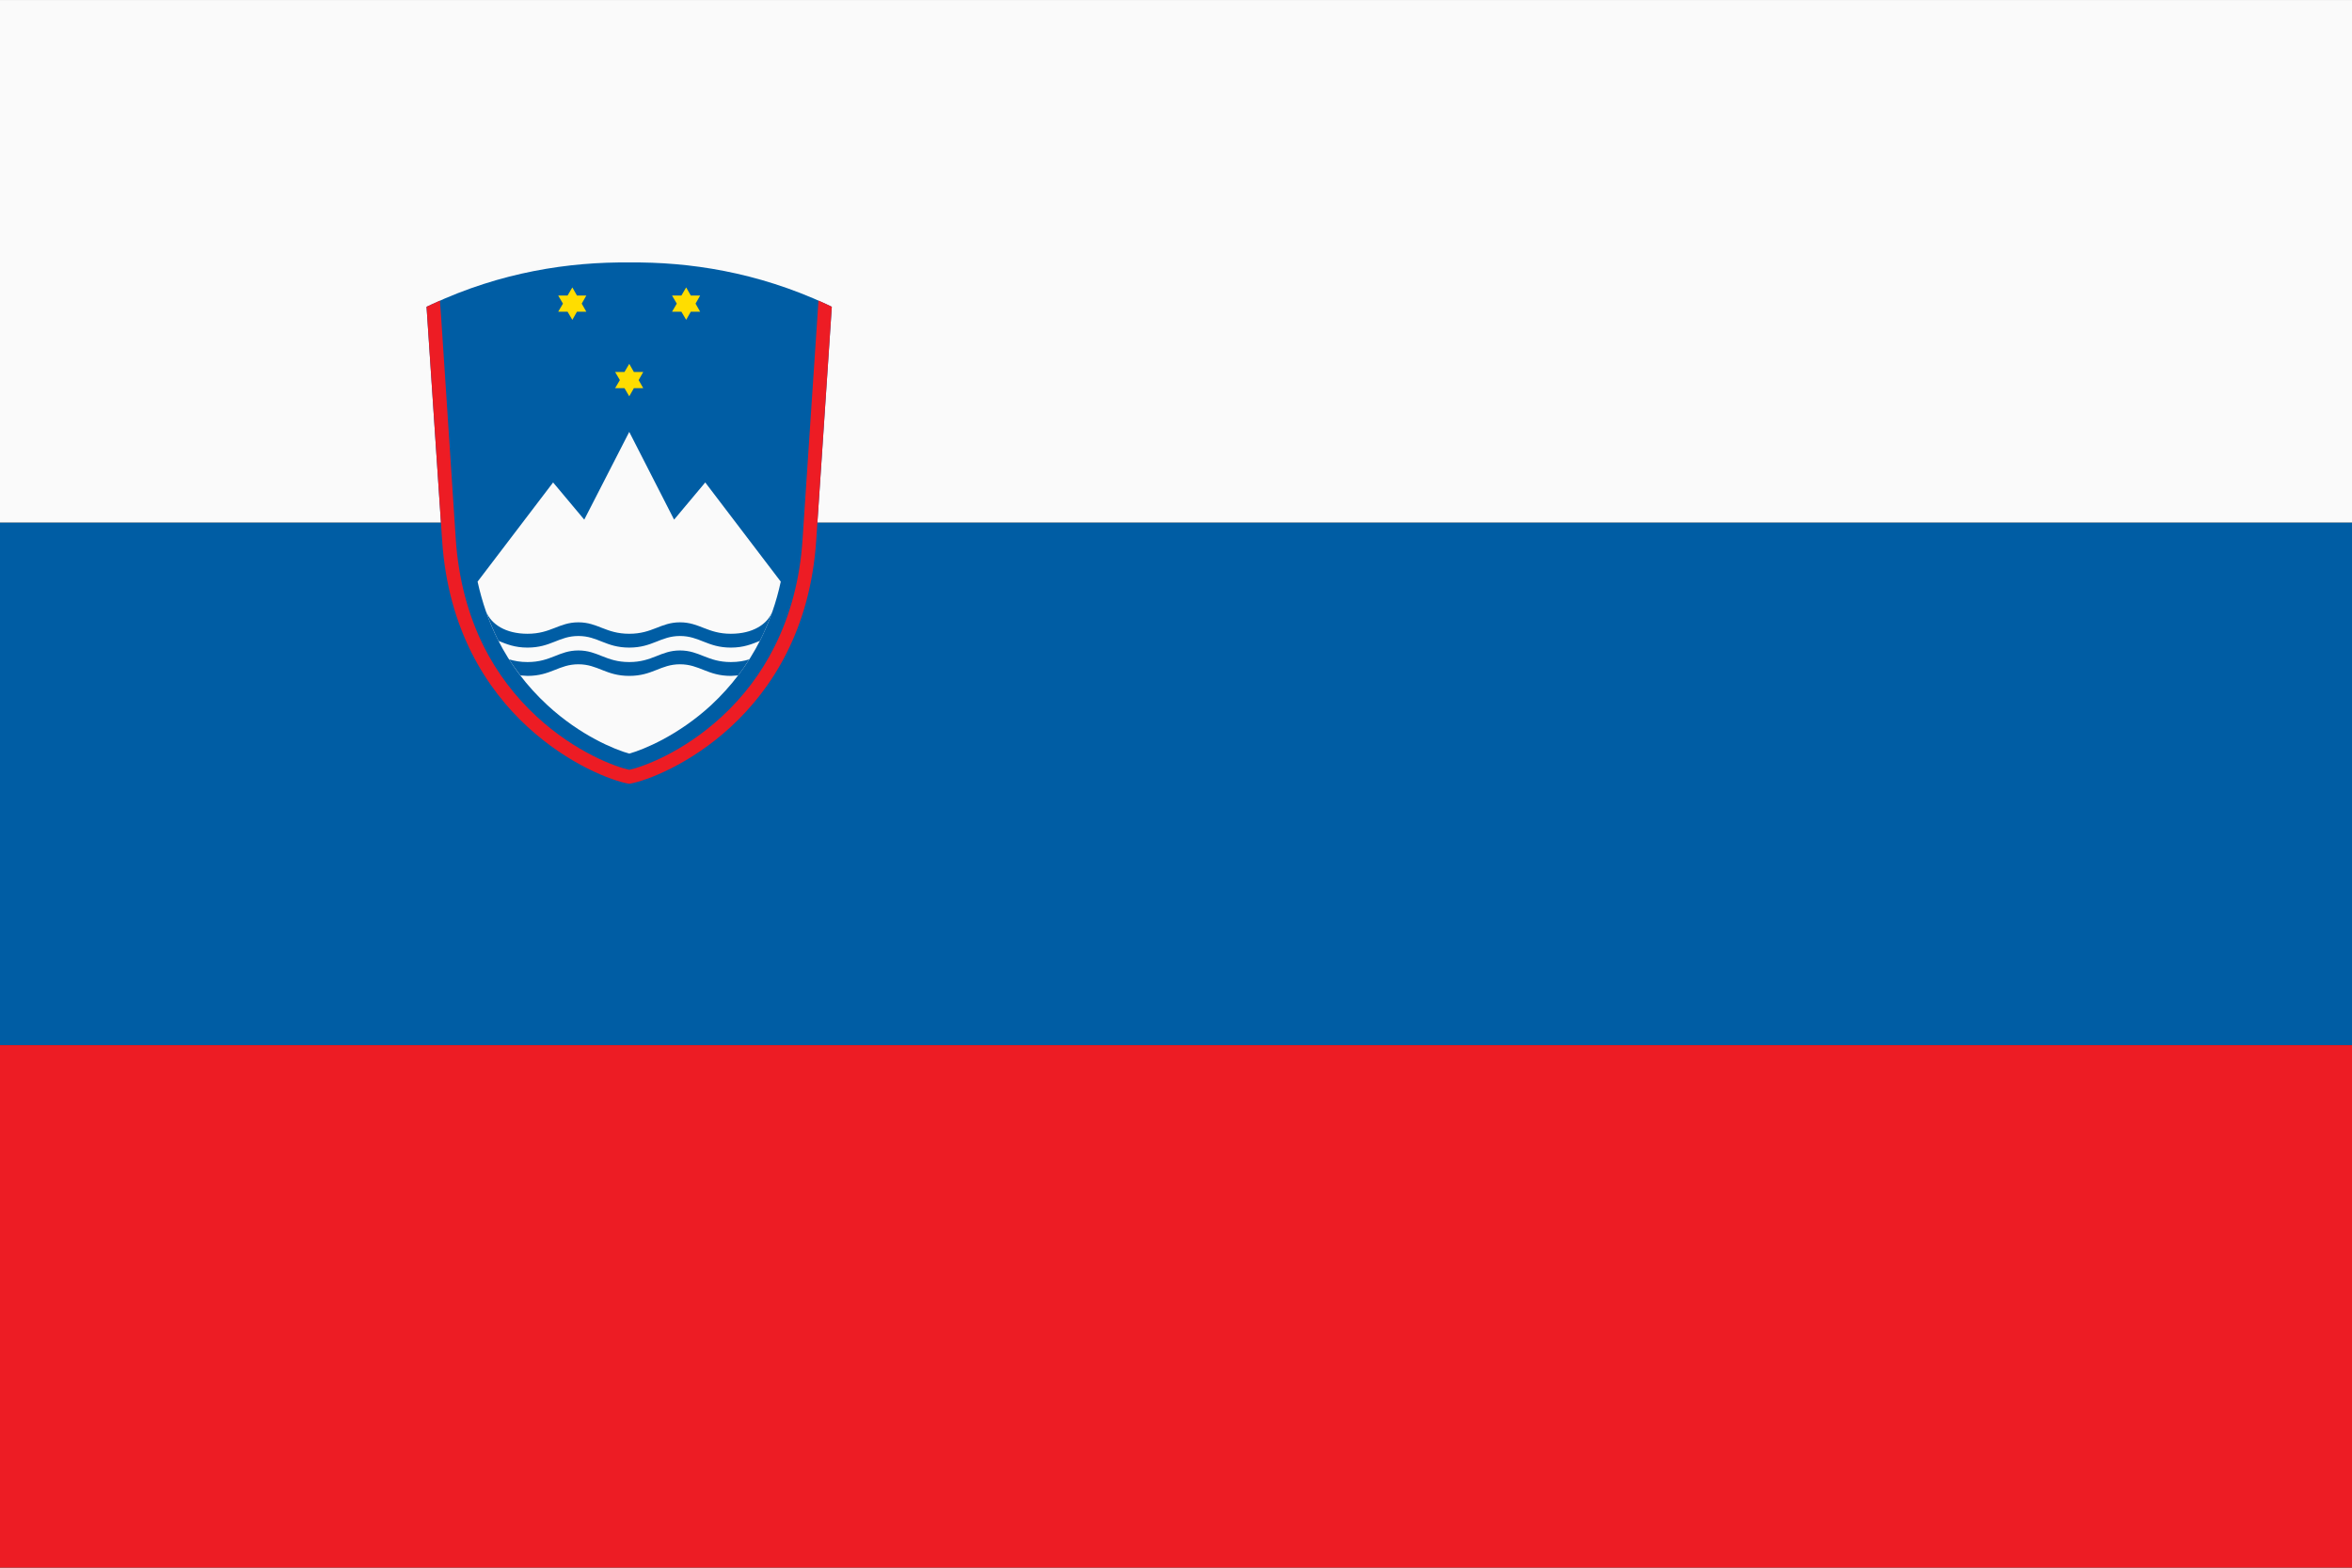 <svg xmlns="http://www.w3.org/2000/svg" xmlns:xlink="http://www.w3.org/1999/xlink" xml:space="preserve" width="28mm" height="18.666mm" style="shape-rendering:geometricPrecision; text-rendering:geometricPrecision; image-rendering:optimizeQuality; fill-rule:evenodd; clip-rule:evenodd" viewBox="0 0 14794 9862">
 <rect x="0" y="0" width="14794" height="9862" fill="#333333" stroke="none"/>
 <defs>
  <style type="text/css">
   <![CDATA[
    .fil0 {fill:#005DA4;fill-rule:nonzero}
    .fil1 {fill:#ED1C24;fill-rule:nonzero}
    .fil2 {fill:#FAFAFA;fill-rule:nonzero}
    .fil3 {fill:#FFDD00;fill-rule:nonzero}
   ]]>
  </style>
 </defs>
 <g id="Ebene_x0020_1">
  <polygon class="fil0" points="14794,6575 0,6575 0,3287 14794,3287 "></polygon>
  <polygon class="fil1" points="14794,9862 0,9862 0,6575 14794,6575 "></polygon>
  <polygon class="fil2" points="14794,3287 0,3287 0,0 14794,0 "></polygon>
  <path class="fil0" d="M5199 1914c-436,-203 -864,-267 -1241,-263 -377,-4 -806,60 -1241,263 -22,10 -34,16 -34,16 0,0 0,0 98,1470 75,1123 967,1494 1172,1530l5 1 5 -1c204,-36 1096,-407 1171,-1530 98,-1470 98,-1470 98,-1470 0,0 -11,-6 -33,-16z"></path>
  <path class="fil1" d="M5199 1914c-17,-8 -34,-15 -51,-23l-6 92 -94 1411c-16,248 -76,475 -177,675 -83,166 -195,314 -332,440 -244,225 -497,316 -581,334 -84,-18 -337,-109 -581,-334 -137,-126 -249,-274 -333,-440 -100,-200 -160,-427 -177,-675l-93 -1411 -7 -92c-17,8 -34,15 -50,23 -22,10 -34,16 -34,16 0,0 0,0 98,1470 75,1123 967,1494 1172,1530l5 1 5 -1c204,-36 1096,-407 1171,-1530 98,-1470 98,-1470 98,-1470 0,0 -11,-6 -33,-16z"></path>
  <path class="fil2" d="M3444 4437c207,191 424,279 514,304 89,-25 306,-113 514,-304 128,-119 233,-257 311,-412 57,-113 100,-235 128,-366l-475 -624 -196 234 -282 -552 -283 552 -196 -234 -475 624c29,131 71,253 128,366 78,155 183,293 312,412z"></path>
  <polygon class="fil3" points="4017,2391 4046,2340 3987,2340 3958,2289 3928,2340 3869,2340 3899,2391 3869,2442 3928,2442 3958,2493 3987,2442 4046,2442 "></polygon>
  <polygon class="fil3" points="3659,1910 3688,1859 3629,1859 3600,1808 3570,1859 3511,1859 3541,1910 3511,1961 3570,1961 3600,2012 3629,1961 3688,1961 "></polygon>
  <polygon class="fil3" points="4257,1910 4227,1859 4286,1859 4316,1808 4345,1859 4404,1859 4375,1910 4404,1961 4345,1961 4316,2012 4286,1961 4227,1961 "></polygon>
  <path class="fil0" d="M4597 4165c-147,0 -197,-73 -320,-73 -122,0 -172,73 -319,73 -148,0 -197,-73 -320,-73 -123,0 -172,73 -320,73 -46,0 -83,-7 -116,-17 22,35 46,68 71,101l45 3c148,0 197,-73 320,-73 123,0 172,73 320,73 147,0 197,-73 319,-73 123,0 173,73 320,73l46 -3c25,-33 48,-66 70,-101 -32,10 -69,17 -116,17z"></path>
  <path class="fil0" d="M4859 3846c-32,81 -123,141 -262,141 -147,0 -197,-72 -320,-72 -122,0 -172,72 -319,72 -148,0 -197,-72 -320,-72 -123,0 -172,72 -320,72 -138,0 -229,-60 -261,-141 21,62 47,122 75,179l4 7c50,20 101,42 182,42 148,0 197,-73 320,-73 123,0 172,73 320,73 147,0 197,-73 319,-73 123,0 173,73 320,73 81,0 132,-22 182,-42l4 -7c29,-57 54,-117 76,-179z"></path>
 </g>
</svg>
